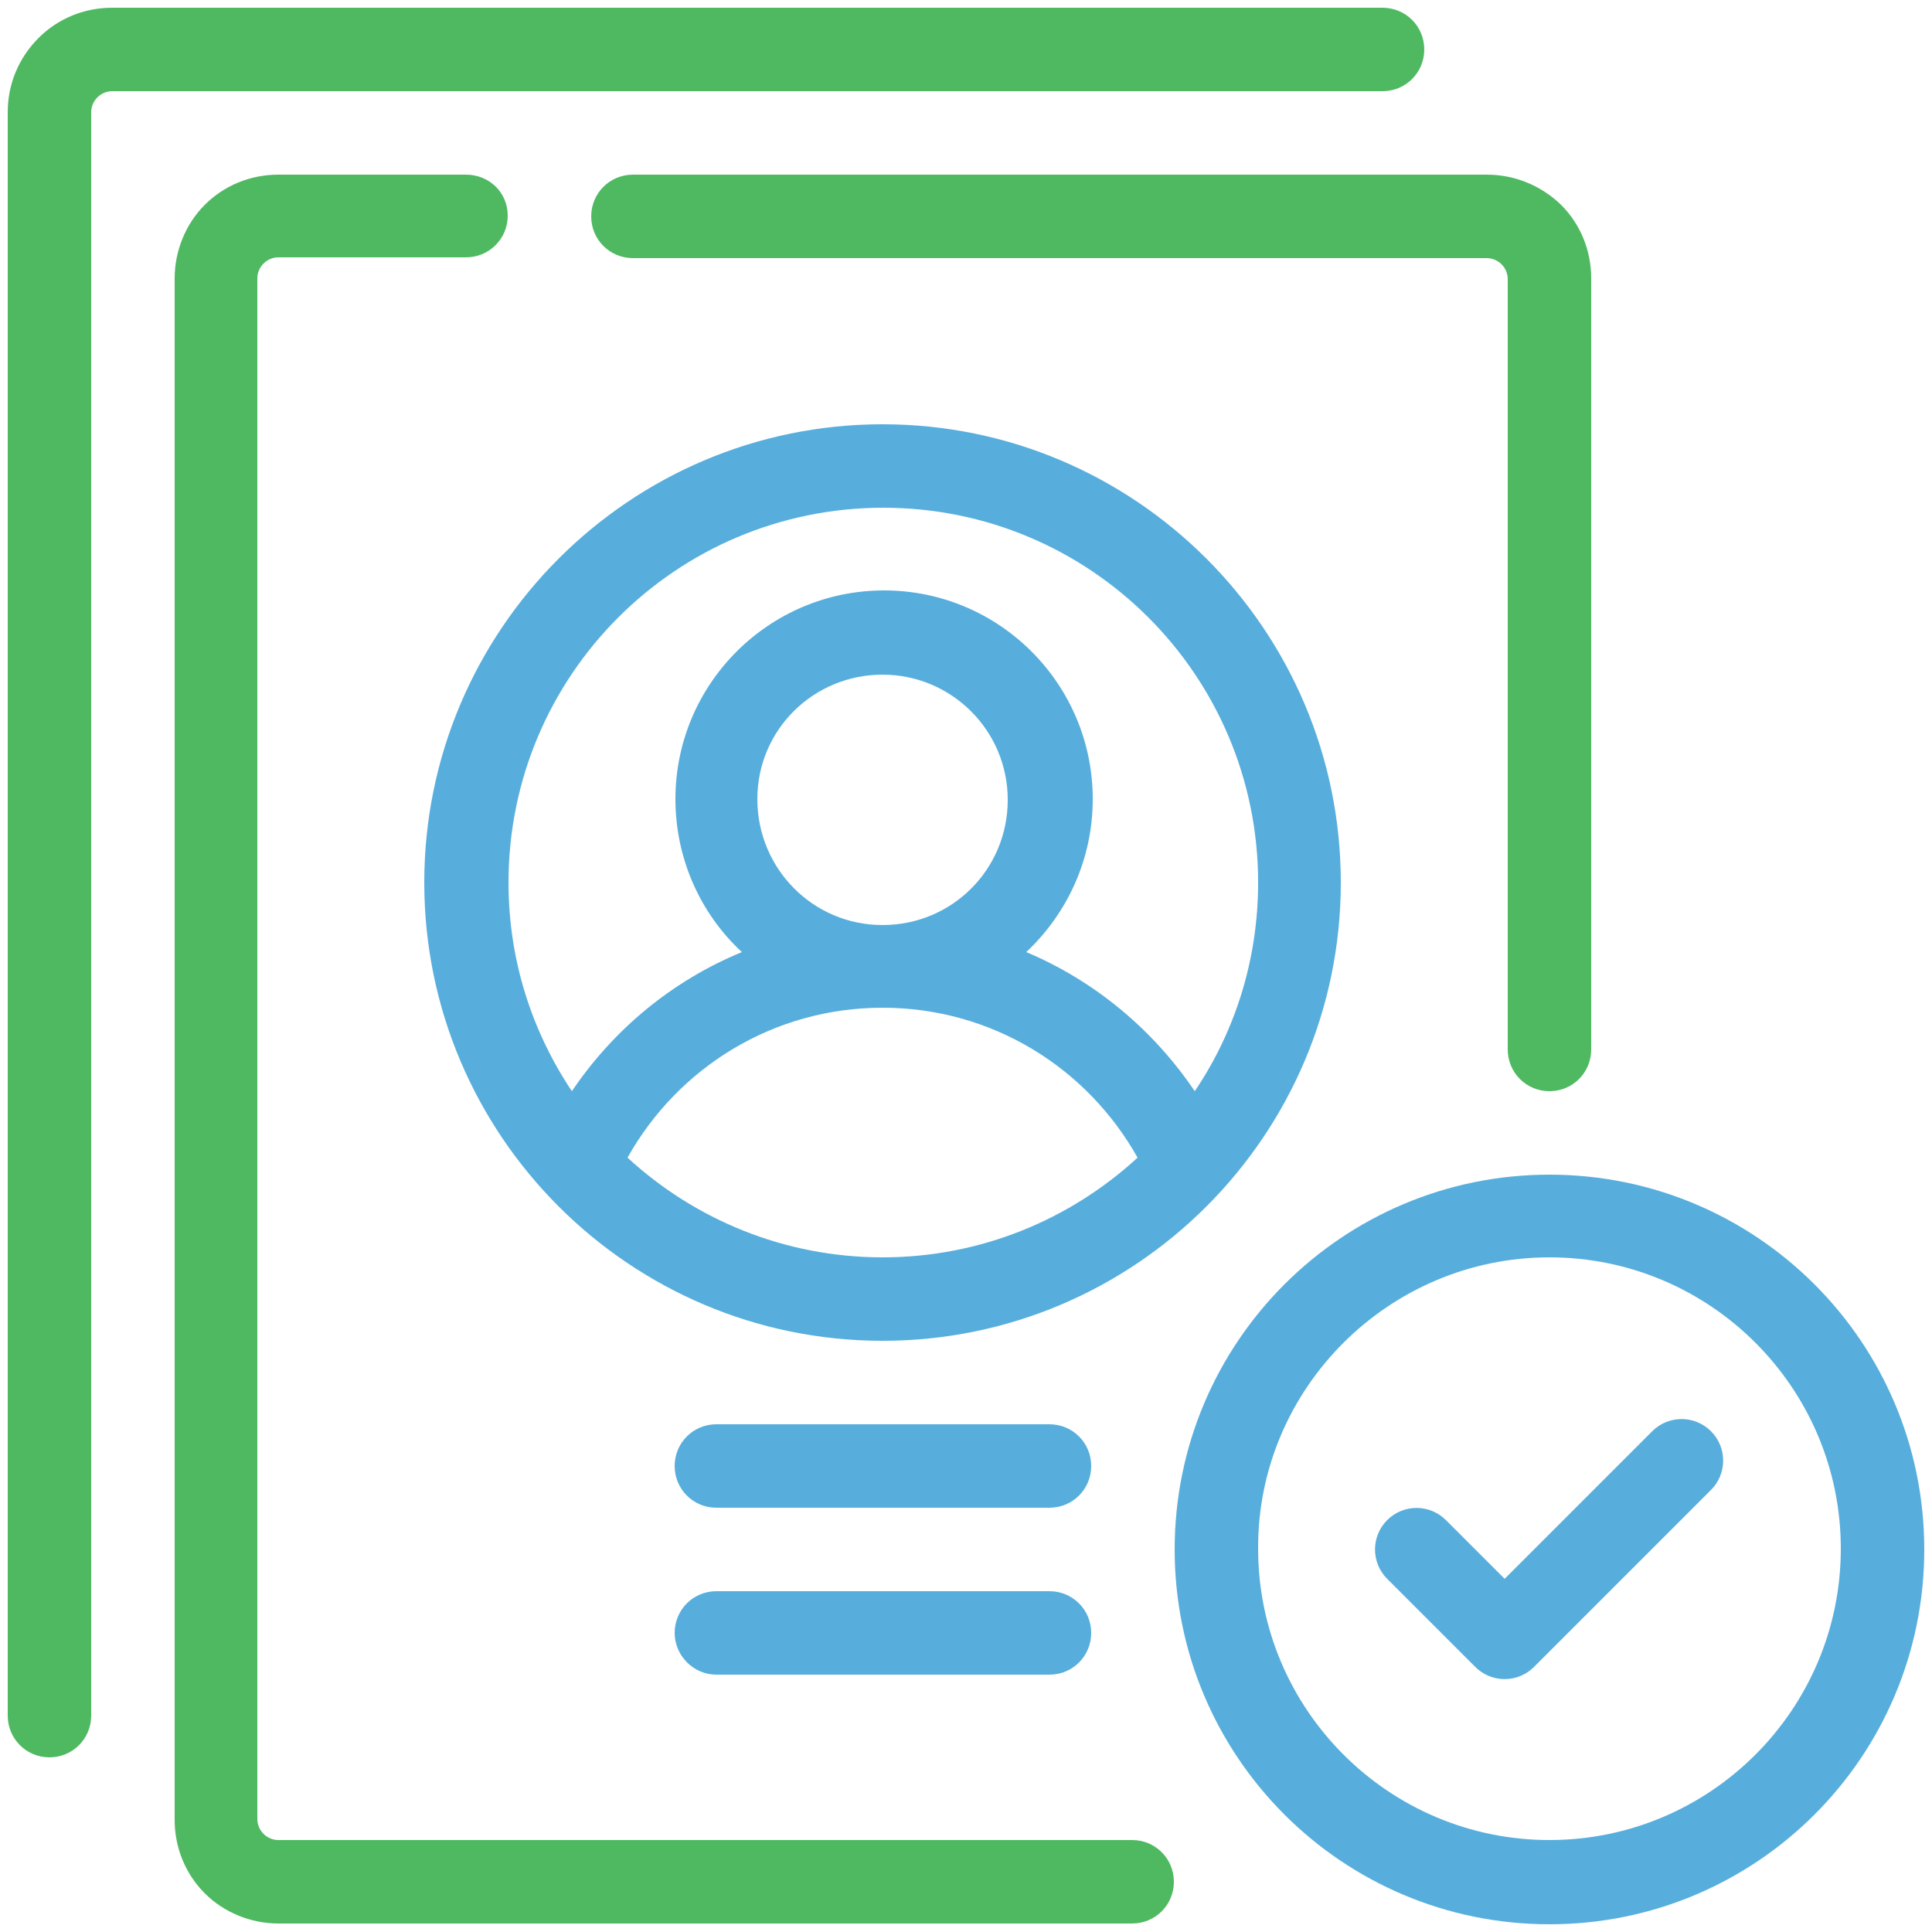 <?xml version="1.0" encoding="utf-8"?>
<!-- Generator: Adobe Illustrator 27.2.0, SVG Export Plug-In . SVG Version: 6.00 Build 0)  -->
<svg version="1.1" id="Layer_1" xmlns="http://www.w3.org/2000/svg" xmlns:xlink="http://www.w3.org/1999/xlink" x="0px" y="0px"
	 viewBox="0 0 250 250" style="enable-background:new 0 0 250 250;" xml:space="preserve">
<style type="text/css">
	.st0{fill-rule:evenodd;clip-rule:evenodd;fill:#57AEDC;}
	.st1{fill-rule:evenodd;clip-rule:evenodd;fill:#4FB962;}
</style>
<path class="st0" d="M200.5,152c-26.8,0-48.5,21.7-48.5,48.5s21.7,48.5,48.5,48.5s48.5-21.7,48.5-48.5S227.3,152,200.5,152
	L200.5,152z M200.5,162.7c20.8,0,37.7,16.9,37.7,37.7s-16.9,37.7-37.7,37.7s-37.7-16.9-37.7-37.7
	C162.7,179.7,179.7,162.7,200.5,162.7L200.5,162.7z M179.5,204.3l11.4,11.4c2.1,2.1,5.5,2.1,7.6,0l22.9-22.9c2.1-2.1,2.1-5.5,0-7.6
	s-5.5-2.1-7.6,0l-19.1,19.1l-7.6-7.6c-2.1-2.1-5.5-2.1-7.6,0C177.4,198.8,177.4,202.2,179.5,204.3z"/>
<path class="st1" d="M178.9,1H14.5c-3.6,0-7,1.4-9.5,3.9c-2.6,2.6-4,6-4,9.6V222c0,3,2.4,5.4,5.4,5.4s5.4-2.4,5.4-5.4V14.5
	c0-0.7,0.3-1.4,0.8-1.9s1.2-0.8,1.9-0.8h164.4c3,0,5.4-2.4,5.4-5.4C184.3,3.4,181.9,1,178.9,1L178.9,1z"/>
<path class="st0" d="M135.8,184.3H92.7c-3,0-5.4,2.4-5.4,5.4s2.4,5.4,5.4,5.4h43.1c3,0,5.4-2.4,5.4-5.4S138.8,184.3,135.8,184.3z"/>
<path class="st0" d="M92.7,216.7h43.1c3,0,5.4-2.4,5.4-5.4s-2.4-5.4-5.4-5.4H92.7c-3,0-5.4,2.4-5.4,5.4
	C87.3,214.2,89.7,216.7,92.7,216.7z"/>
<path class="st0" d="M114.2,54.9c-32.7,0-59.3,26.6-59.3,59.3s26.6,59.3,59.3,59.3s59.3-26.6,59.3-59.3S146.9,54.9,114.2,54.9
	L114.2,54.9z M147.2,149.8c-6.5-11.6-18.8-19.4-33-19.4s-26.5,7.8-33,19.4c8.7,8,20.3,12.9,33,12.9S138.5,157.8,147.2,149.8z
	 M154.6,141.2c5.2-7.7,8.2-17,8.2-27c0-26.8-21.7-48.5-48.5-48.5s-48.5,21.7-48.5,48.5c0,10,3,19.2,8.2,27c5.4-8,13-14.3,22-18
	c-5.3-4.9-8.6-12-8.6-19.8c0-14.9,12.1-27,27-27s27,12.1,27,27c0,7.8-3.3,14.8-8.6,19.8C141.6,126.9,149.2,133.2,154.6,141.2z
	 M114.2,87.3c8.9,0,16.2,7.2,16.2,16.2s-7.2,16.2-16.2,16.2S98,112.4,98,103.4S105.3,87.3,114.2,87.3L114.2,87.3z"/>
<path class="st1" d="M60.3,22.6H36c-3.6,0-7,1.4-9.5,3.9s-3.9,6-3.9,9.5v199.5c0,3.6,1.4,7,3.9,9.5s6,3.9,9.5,3.9h110.5
	c3,0,5.4-2.4,5.4-5.4s-2.4-5.4-5.4-5.4H36c-0.7,0-1.4-0.3-1.9-0.8s-0.8-1.2-0.8-1.9V36c0-0.7,0.3-1.4,0.8-1.9s1.2-0.8,1.9-0.8h24.3
	c3,0,5.4-2.4,5.4-5.4S63.3,22.6,60.3,22.6L60.3,22.6z"/>
<path class="st1" d="M192.4,22.6H81.9c-3,0-5.4,2.4-5.4,5.4s2.4,5.4,5.4,5.4h110.5c0.7,0,1.4,0.3,1.9,0.8s0.8,1.2,0.8,1.9v99.7
	c0,3,2.4,5.4,5.4,5.4s5.4-2.4,5.4-5.4V36c0-3.6-1.4-7-3.9-9.5C199.4,24,196,22.6,192.4,22.6L192.4,22.6z"/>
</svg>
